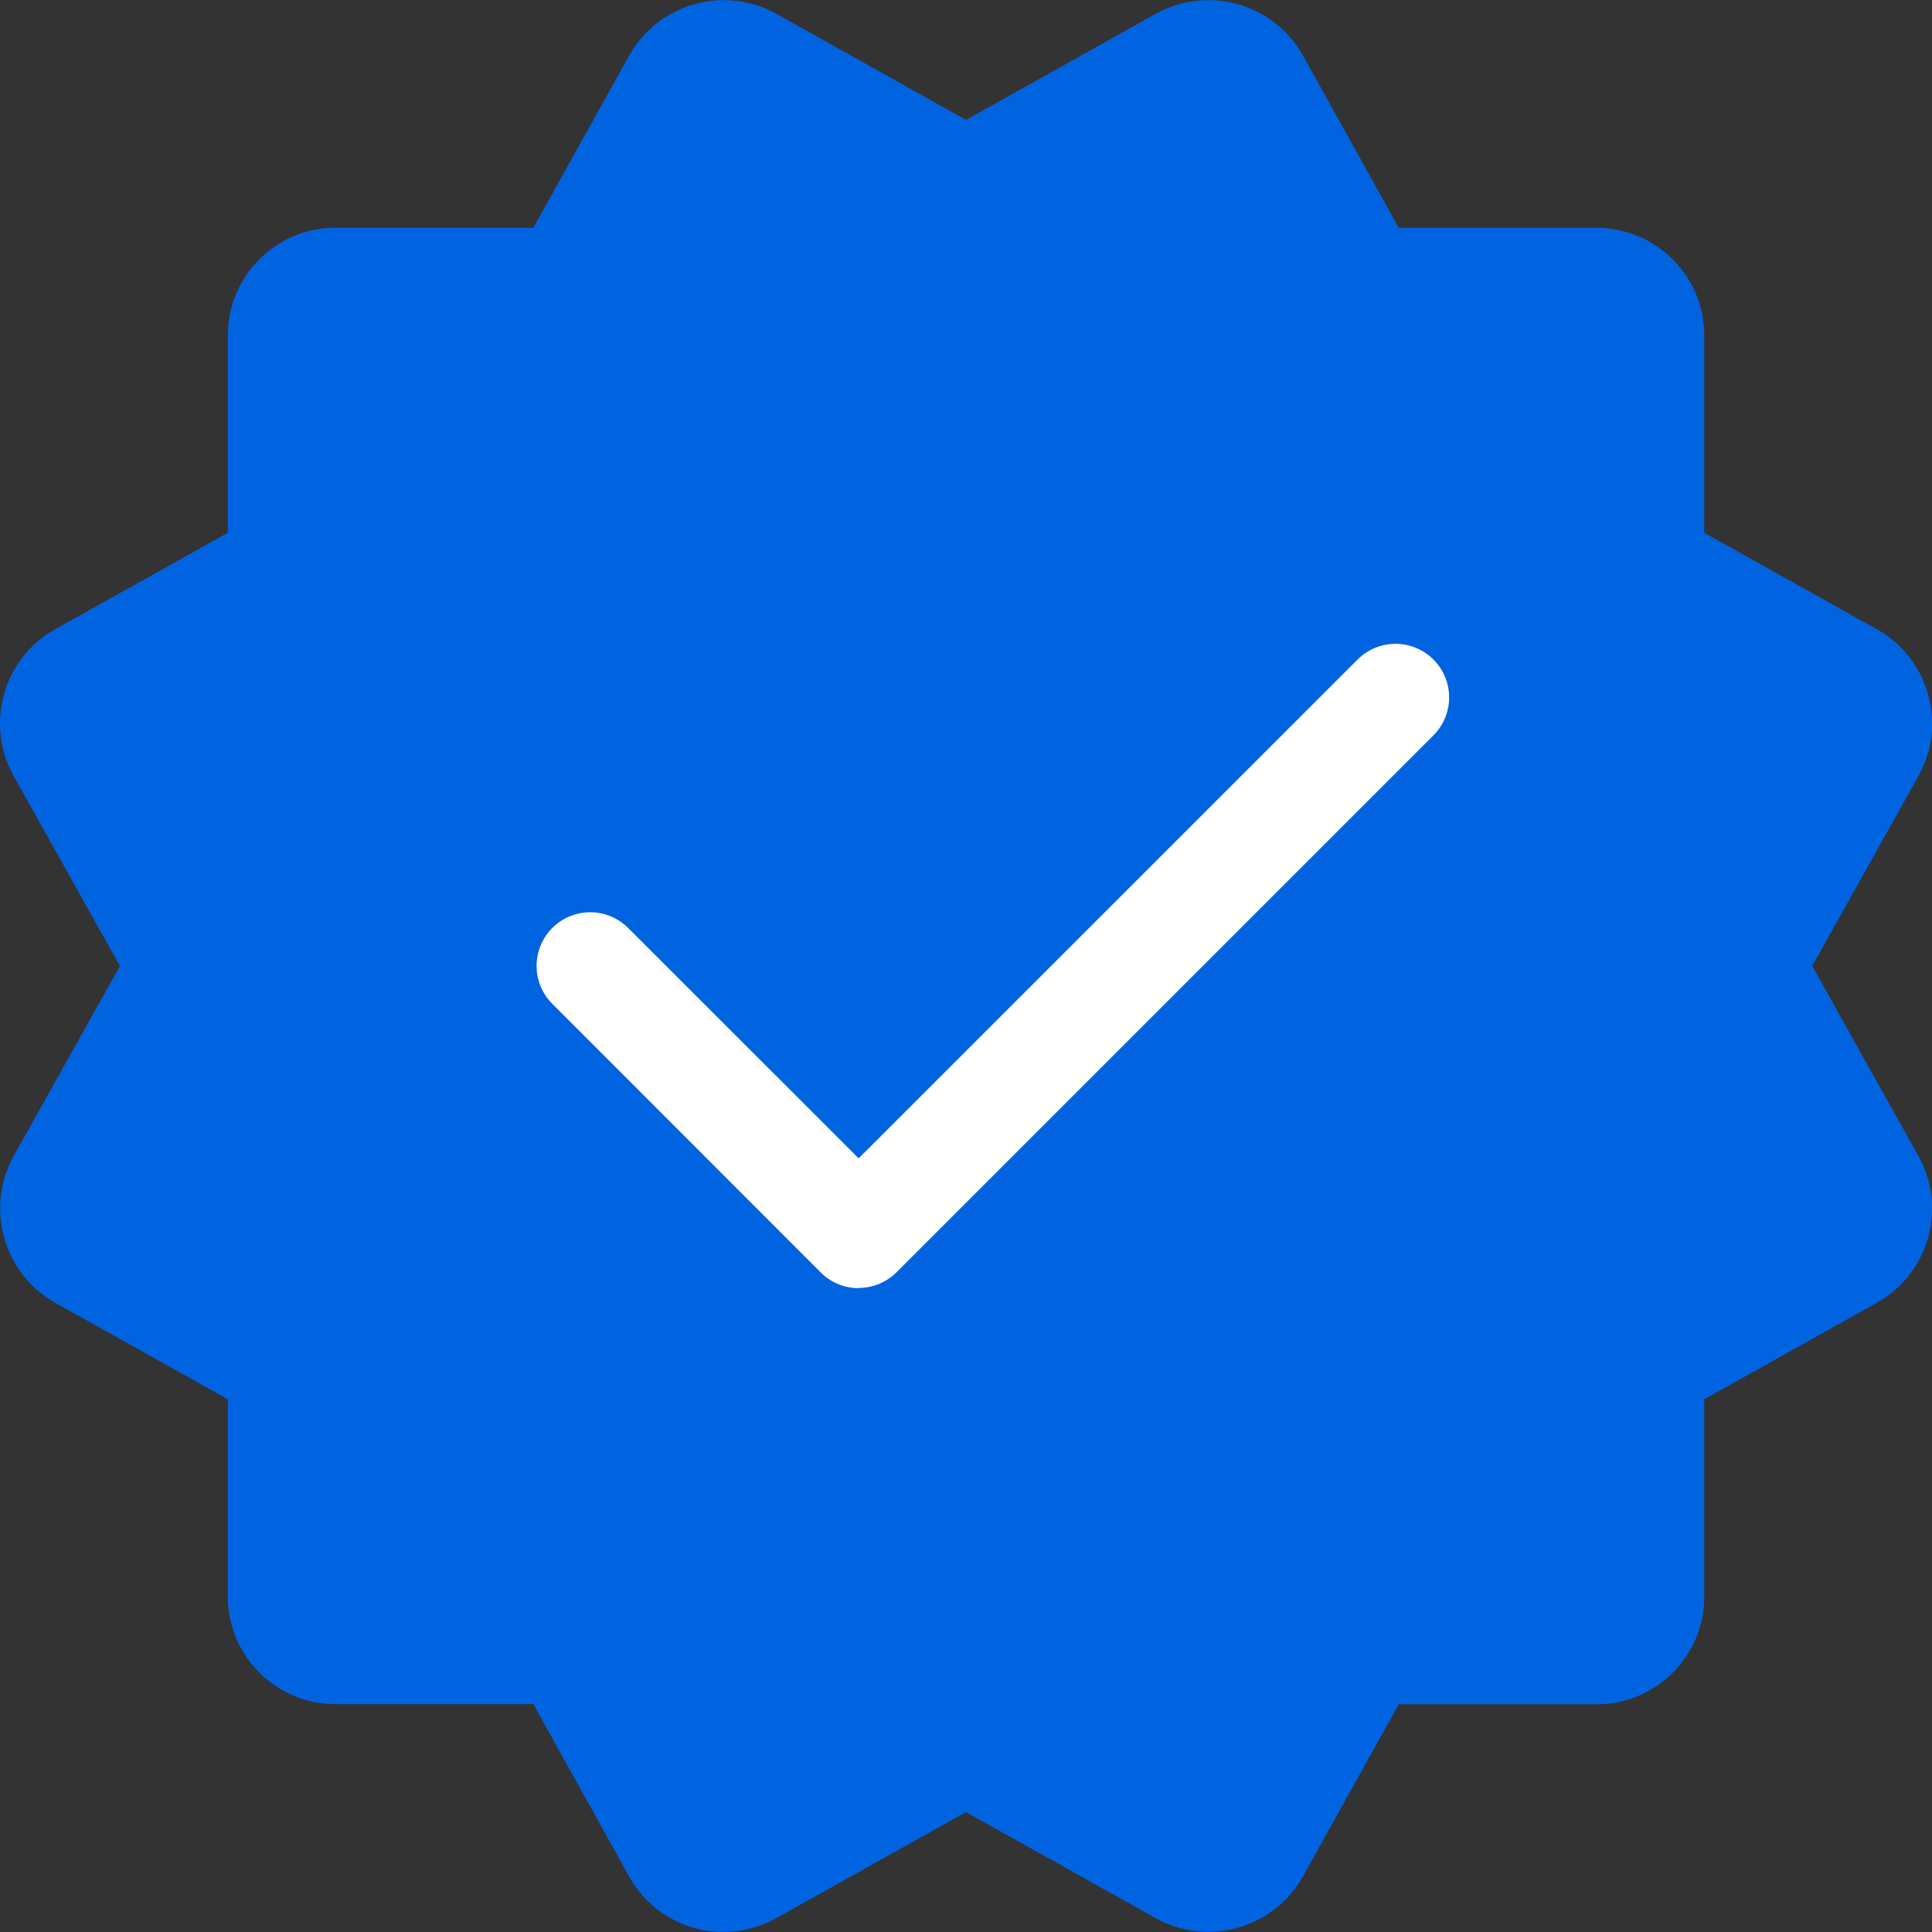 <svg width="16" height="16" viewBox="0 0 16 16" fill="none" xmlns="http://www.w3.org/2000/svg"><rect x="0" y="0" width="16" height="16" fill="#333333" stroke="none"/><path d="M15.968 10.25a.898.898 0 0 1-.423.538l-1.431.8v1.636c0 .49-.4.89-.89.89h-1.64l-.796 1.43a.898.898 0 0 1-1.214.343L8 15.007l-1.574.88a.895.895 0 0 1-.435.111.887.887 0 0 1-.24-.03.898.898 0 0 1-.538-.423l-.796-1.432h-1.64c-.49 0-.89-.4-.89-.889v-1.636l-1.432-.8a.898.898 0 0 1-.342-1.214L.993 8l-.88-1.574a.894.894 0 0 1 .342-1.214l1.432-.8V2.776c0-.49.4-.89.89-.89h1.64l.796-1.43A.898.898 0 0 1 6.426.112L8 .993l1.574-.88a.898.898 0 0 1 1.214.342l.796 1.432h1.64c.49 0 .89.4.89.889v1.636l1.431.8c.427.24.583.783.343 1.214L15.008 8l.88 1.574c.115.209.142.449.08.676z" fill="#0064E1"/><path d="M7.111 10.668a.443.443 0 0 1-.314-.13L4.574 8.313a.444.444 0 1 1 .628-.628l1.909 1.908 4.132-4.131a.444.444 0 1 1 .628.628l-4.446 4.446a.444.444 0 0 1-.314.13z" fill="#fff"/></svg>